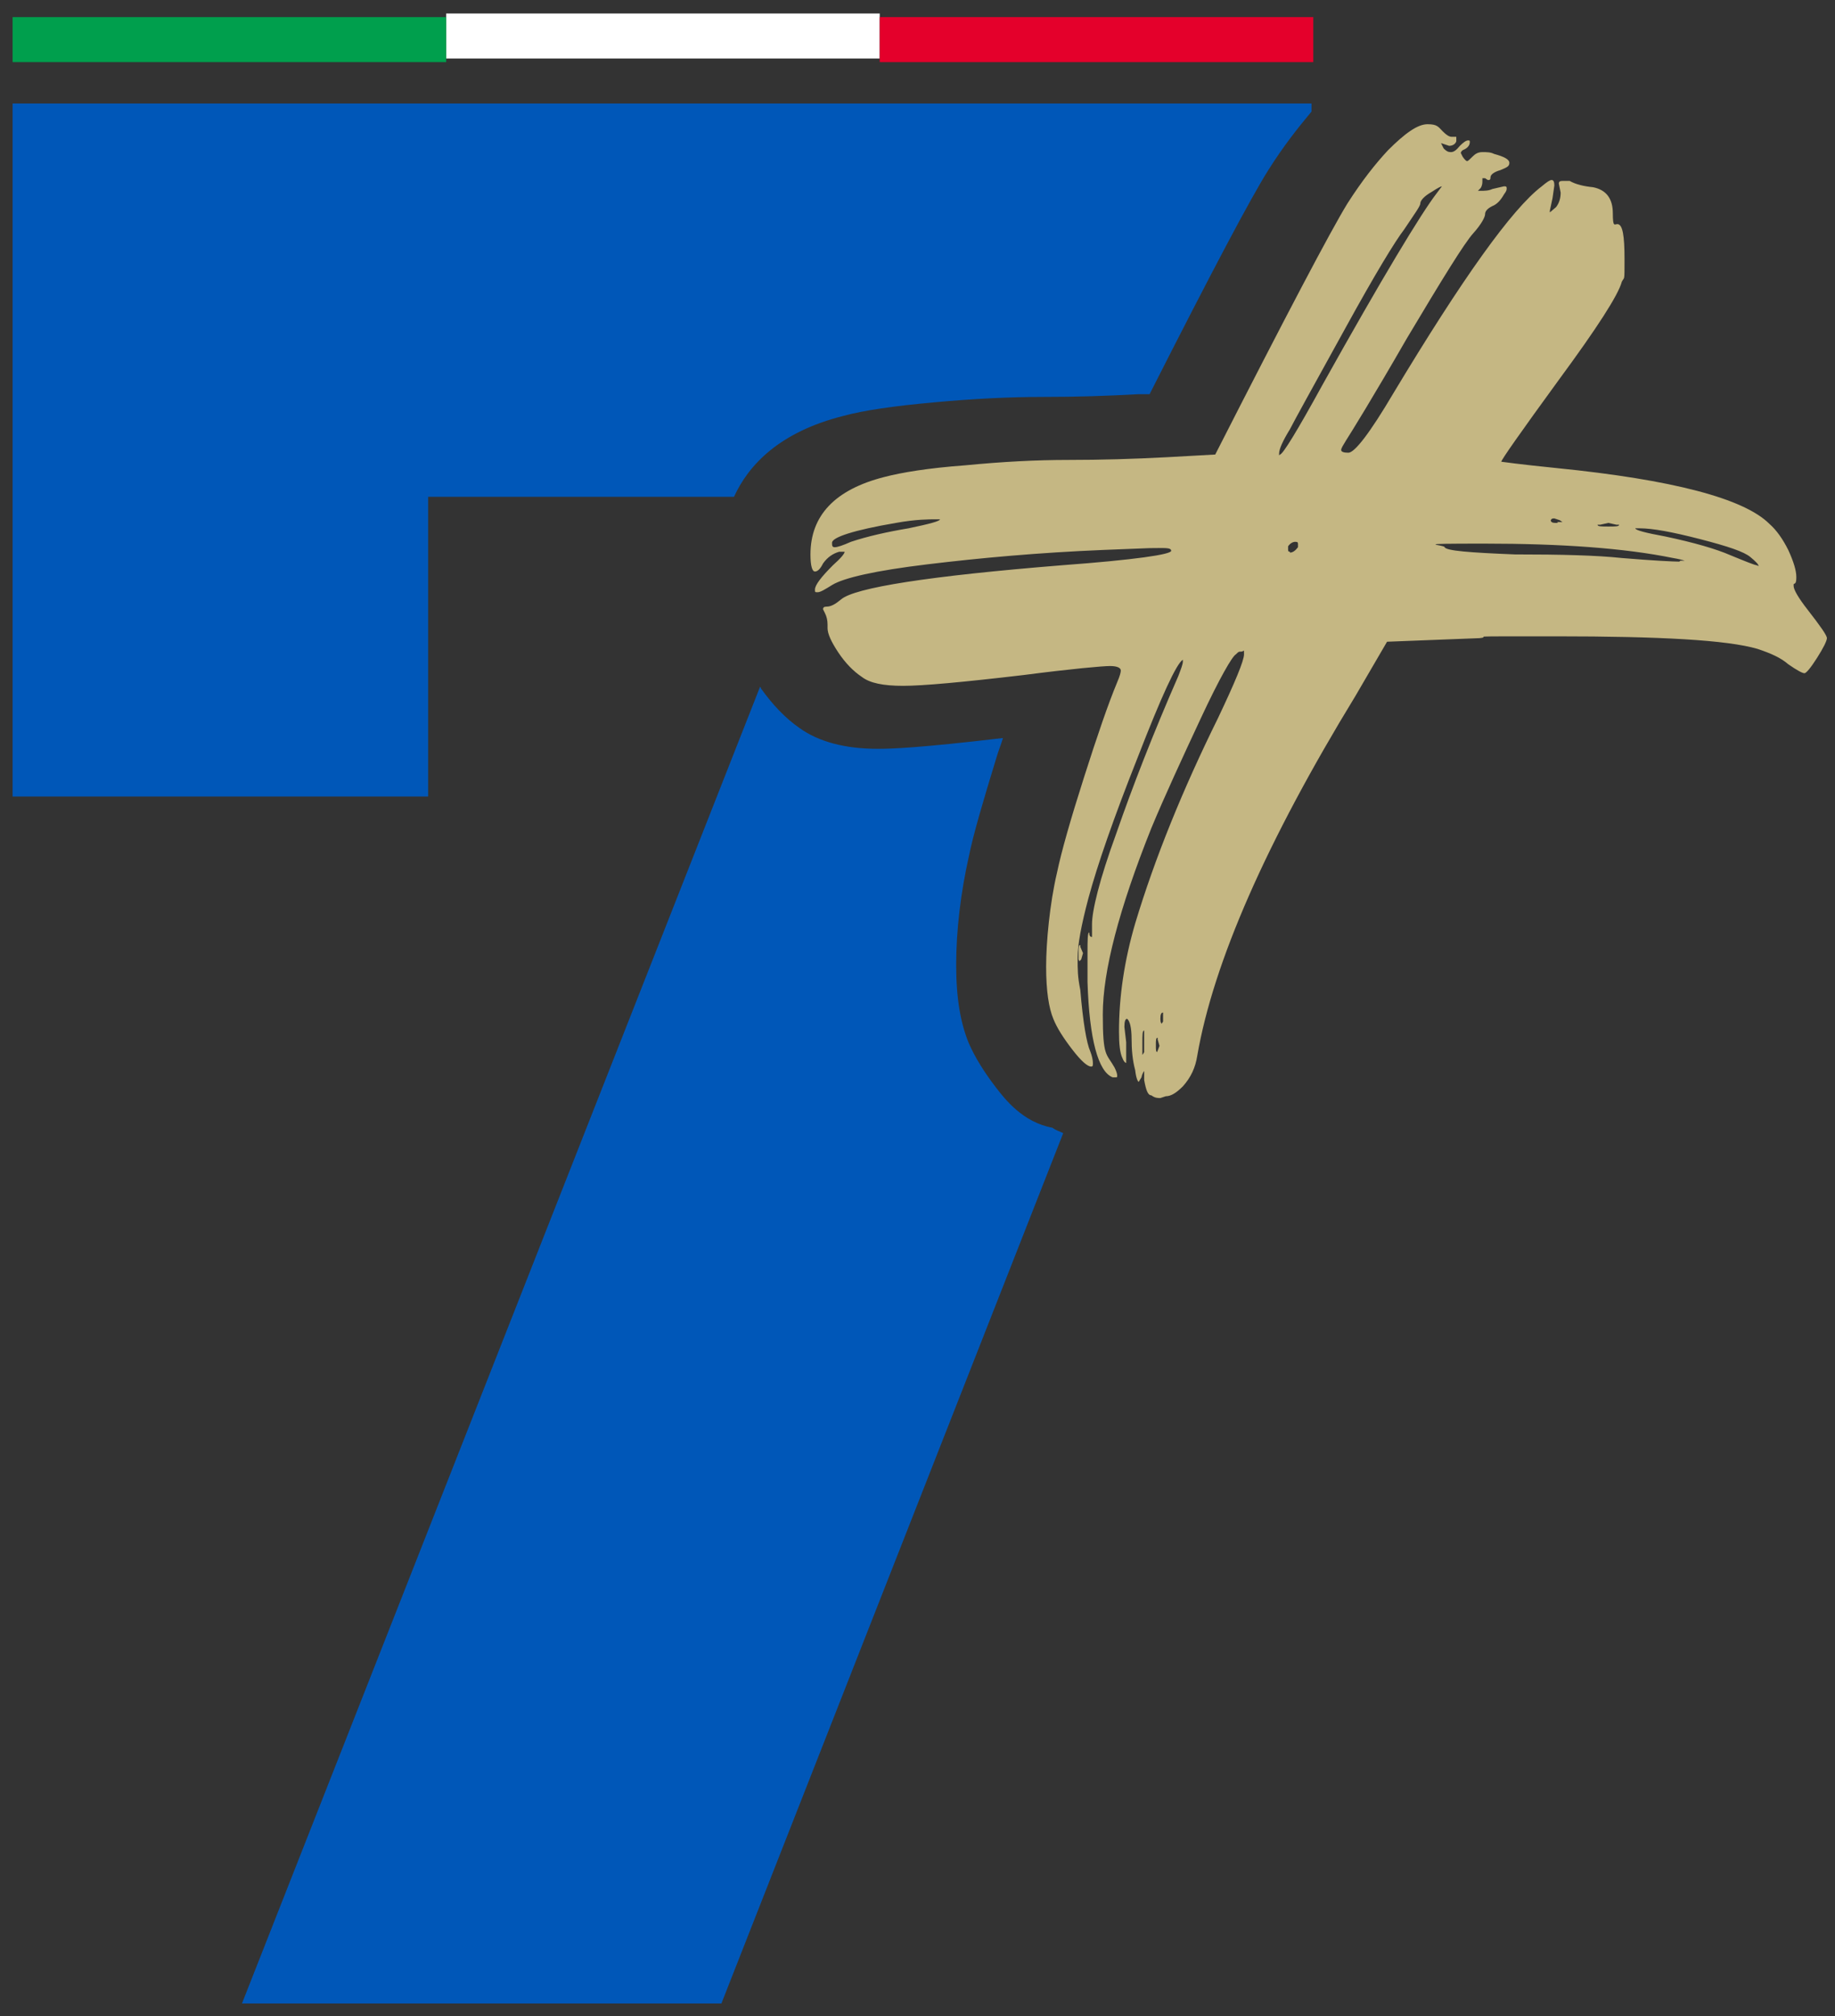 <?xml version="1.0" encoding="UTF-8"?>
<svg id="Livello_1" xmlns="http://www.w3.org/2000/svg" version="1.1" viewBox="0 0 204 224">
  <rect x="0" y="0" width="204" height="224" fill="#333333" stroke="none"/>
  <!-- Generator: Adobe Illustrator 29.8.0, SVG Export Plug-In . SVG Version: 2.1.1 Build 160)  -->
  <defs>
    <style>
      .st0 {
        fill: #c5b783;
      }

      .st1 {
        fill: #009f4d;
      }

      .st2 {
        fill: #fff;
      }

      .st3 {
        fill: #e4002b;
      }

      .st4 {
        fill: #0057b8;
      }
    </style>
  </defs>
  <g>
    <path class="st4" d="M47.6,55.2h34c1.6-3.5,5-7.2,12.2-9,2.2-.6,5.6-1.1,10.1-1.5,4.3-.4,8.4-.6,12.1-.6s6.9-.1,10.5-.3h1.3c7-13.8,11.3-21.9,13.2-24.9,1.7-2.7,3.3-4.7,4.8-6.5v-.9H1.4v77h46.2v-33.2h0Z"/>
    <path class="st4" d="M117,125.3c-3.3-.6-5.3-3.2-6.3-4.5-1.3-1.7-2.3-3.3-3-4.9-.9-2.2-1.4-4.9-1.4-8.7s.5-8,1.4-12c.5-2.5,1.6-6.2,3.1-11.1.2-.7.5-1.4.7-2.1-9.3,1.1-12.4,1.2-13.9,1.2-3.7,0-6.6-.8-8.7-2.3-1.6-1.1-3-2.6-4.3-4.4,0,0,0-.1-.1-.2L26.9,222.6h53.3l38-96.7c-.4-.2-.8-.3-1.2-.6Z"/>
  </g>
  <path class="st0" d="M129,122c-.3,0-.6,0-1-.3-.4,0-.6-.6-.8-1.7,0-.7,0-1,0-1s-.2.2-.3.7c-.2.3-.3.5-.3.5-.1,0-.3-.4-.4-1.3-.3-1.1-.4-2.3-.4-3.5s-.2-2-.5-2.2h0c-.2,0-.3.3-.3.9l.2,1.7v1.8c0,.3,0,.5,0,.5-.1,0-.3-.2-.4-.5-.3-.6-.4-1.6-.4-3,0-3.9.6-7.9,1.8-12,2.2-7.3,5.3-14.9,9.2-22.8,1.9-4,2.9-6.4,2.9-7.1s0-.3-.3-.3-.3,0-.6.3c-.4.2-1.8,2.6-3.9,7.1s-4,8.6-5.5,12.2c-3.6,9-5.4,15.9-5.4,20.7s.4,4.3,1.3,5.9c.2.4.3.7.3.9s0,.2-.2.2h-.3c-1.6-.6-2.6-4.2-2.8-10.6v-3.1c0-1.6,0-2.4.2-2.4h0c0,.4.1.5.3.5v-1.4c0-1.5.8-4.9,2.7-10.1,1.8-5.2,4.1-11.1,6.9-17.5.3-.8.5-1.3.5-1.6s0-.2,0-.2h0c-.7.4-2.4,4.1-5,10.8-2.7,6.8-4.5,12-5.5,15.7-.8,3-1.2,5.2-1.2,6.6s0,2.1.3,3.6c.3,3.6.7,5.9,1.1,6.8.2.5.3,1,.3,1.3s0,.4-.2.4c-.4,0-1.1-.6-2.1-1.9-1-1.3-1.7-2.4-2.1-3.4-.5-1.2-.8-3.1-.8-5.8s.4-7,1.2-10.4c.5-2.4,1.5-5.9,3-10.6,1.5-4.7,2.7-8.2,3.7-10.6.3-.7.4-1.1.4-1.3,0-.3-.4-.5-1.2-.5s-4.2.3-9.6,1c-6.8.8-11.2,1.2-13.4,1.2s-3.7-.3-4.6-1c-.9-.6-1.8-1.5-2.6-2.7s-1.2-2.1-1.2-2.7v-.4c0-.5-.1-.9-.3-1.3l-.2-.4c0-.2.1-.3.4-.3.5,0,1-.3,1.6-.8,1.5-1.3,9.7-2.6,24.6-3.8,8.1-.6,12.1-1.2,12.1-1.6s-.8-.3-2.4-.3l-5.1.2c-7.3.3-13.8.9-19.6,1.6-5.8.7-9.3,1.5-10.6,2.3-.8.5-1.3.8-1.6.8s-.3,0-.3-.3c0-.5.7-1.4,2-2.7.9-.8,1.3-1.3,1.3-1.5h-.2c0,0-.4,0-.4,0-.7.2-1.3.6-1.8,1.3-.3.6-.6.9-.9.9s-.5-.6-.5-1.9c0-4.3,2.7-7.2,8.2-8.6,1.9-.5,4.9-1,9-1.3,4.1-.4,7.9-.6,11.5-.6s7.1-.1,10.9-.3l5.4-.3c7.9-15.5,12.8-24.8,14.7-27.9,1.6-2.5,3.1-4.4,4.5-5.9,1.9-1.9,3.3-2.9,4.4-2.9s1.2.3,1.7.8c.4.4.7.6,1,.6s.2,0,.3,0h.2c0,0,0,0,0,0v.5c-.1.3-.4.5-.8.5l-.9-.3h0c0,0,.3.6.3.6.3.3.5.4.8.4s.6-.2,1-.7c.4-.4.7-.6.9-.6s.2,0,.2.2c0,.3-.2.6-.6.8-.3.1-.4.3-.4.4l.2.4c.2.3.4.5.5.5s.3-.2.6-.5c.3-.3.6-.5,1.1-.5s.9,0,1.3.2c1.1.3,1.7.6,1.7,1s-.3.5-1,.8c-.7.2-1.1.5-1.1.8s-.1.3-.3.3l-.3-.2h-.3c0,0,0,0,0,0v.3c0,.2,0,.5-.2.8l-.3.3c0,0,.1,0,.3,0,.4,0,.9,0,1.3-.2l1.3-.3c.2,0,.3,0,.3.2s0,.3-.3.7c-.4.7-.8,1.1-1.3,1.3-.6.3-.8.6-.8.9s-.4,1.1-1.3,2.1c-1,1.1-3.4,5-7.4,11.7-3.8,6.6-6.1,10.3-6.8,11.4-.3.5-.5.8-.5,1s.3.3.8.3c.7,0,2.4-2.2,5-6.6,7.7-12.8,13.2-20.5,16.5-23,.6-.5.9-.7,1.1-.7s.3.2.3.6l-.2,1.4-.3,1.4v.2c0,0,.7-.6.7-.6.3-.4.5-.9.5-1.6l-.2-1c0-.2.1-.3.4-.3h.8c.7.4,1.6.6,2.6.7,1.5.3,2.2,1.3,2.2,2.9s.2,1.2.5,1.2c.6,0,.8,1.3.8,3.9s0,1.9-.3,2.5c-.4,1.5-2.8,5.2-7,10.9-4.3,5.9-6.4,8.9-6.4,9.1,0,0,2.1.3,6.1.7,13,1.3,20.9,3.4,23.7,6.2.8.7,1.5,1.7,2.1,2.9.6,1.3.9,2.3.9,3s-.1.7-.3.8c0,0,0,0,0,.2,0,.4.5,1.3,1.6,2.7,1.4,1.8,2.1,2.8,2.1,3.1s-.4,1.1-1.1,2.2c-.7,1.1-1.2,1.7-1.4,1.7s-.8-.3-1.8-1c-.8-.7-1.9-1.2-3.4-1.7-3.4-1-10.9-1.4-22.4-1.4s-6.8,0-8.5.2l-10.3.4-3.5,6c-9.9,16.2-15.8,29.6-17.6,40-.2,1.3-.7,2.4-1.6,3.4-.7.7-1.3,1.1-1.9,1.1ZM92.8,60.8c.3,0,.9-.2,1.8-.6,1.8-.6,4-1.1,6.4-1.5,2.4-.5,3.5-.8,3.5-1h-.5c-.7,0-2.2,0-4.4.4-4.7.8-7.1,1.6-7.1,2.2,0,.3,0,.5.3.5ZM119.9,106.6c0,0,0-.3,0-.8s0-.8.2-.8v.2c0,0,.3.7.3.7l-.2.7-.2.2ZM127,117.2c0,0,.1-.1.2-.3v-1.2c0,0,0-1,0-1v-.2c-.2,0-.2.5-.2,1.4,0,.8,0,1.3,0,1.3ZM128.6,117l.3-.8-.2-.7v-.2c-.2,0-.2.3-.2.8,0,.6,0,.8.2.8ZM129.1,113.8l.2-.3v-.5c0-.2,0-.4,0-.5h0c-.2,0-.3.2-.3.7,0,.4.1.6.3.6ZM142.3,50.5c.3,0,1.9-2.6,4.7-7.7,6.7-12,11-19.1,12.7-21.3l.6-.8c-.1,0-.5.2-1.1.6-.9.5-1.3,1-1.3,1.3s-.6,1.1-1.8,2.9c-1,1.3-3.2,4.9-6.5,10.9-3.7,6.7-5.8,10.5-6.2,11.3-.8,1.3-1.2,2.2-1.2,2.7,0,.1,0,.2,0,.2ZM143.4,61.4c.3,0,.6-.2.9-.6v-.3c0-.2,0-.3-.3-.3-.3,0-.6.2-.8.5v.3c0,.2,0,.3.2.3ZM186.8,62.3c.3,0,.5,0,.5,0-.3-.1-.7-.2-1.3-.3-5.4-1.1-12.4-1.6-21-1.6s-4.4.1-4.4.4h0c.2.4,2.8.6,7.8.8,5.2,0,9.1.1,11.9.4,3.6.3,5.8.4,6.4.4ZM173.1,58c.4,0,.6,0,.6,0l-.3-.2-.6-.2c-.2,0-.3,0-.4.2h0c0,.2.2.3.5.3h.3ZM178.8,58.5c.8,0,1.2,0,1.2-.2h-.3c0,0-.9-.2-.9-.2l-.9.2h-.3c0,.2.4.2,1.2.2ZM195.5,62.9h0c0-.2-.3-.5-.9-1-.7-.6-2.5-1.2-5.6-2-3.1-.8-5.3-1.2-6.7-1.2h-.2c-.2,0-.3,0-.3,0,0,.2,1.1.5,3.3.9,3.3.7,5.7,1.4,7.3,2.1,1.7.7,2.7,1.1,2.9,1.1Z"/>
  <g>
    <rect class="st2" x="49.6" y="1.5" width="48.2" height="5"/>
    <rect class="st3" x="97.8" y="1.9" width="48.2" height="5"/>
    <rect class="st1" x="1.4" y="1.9" width="48.2" height="5"/>
  </g>
</svg>